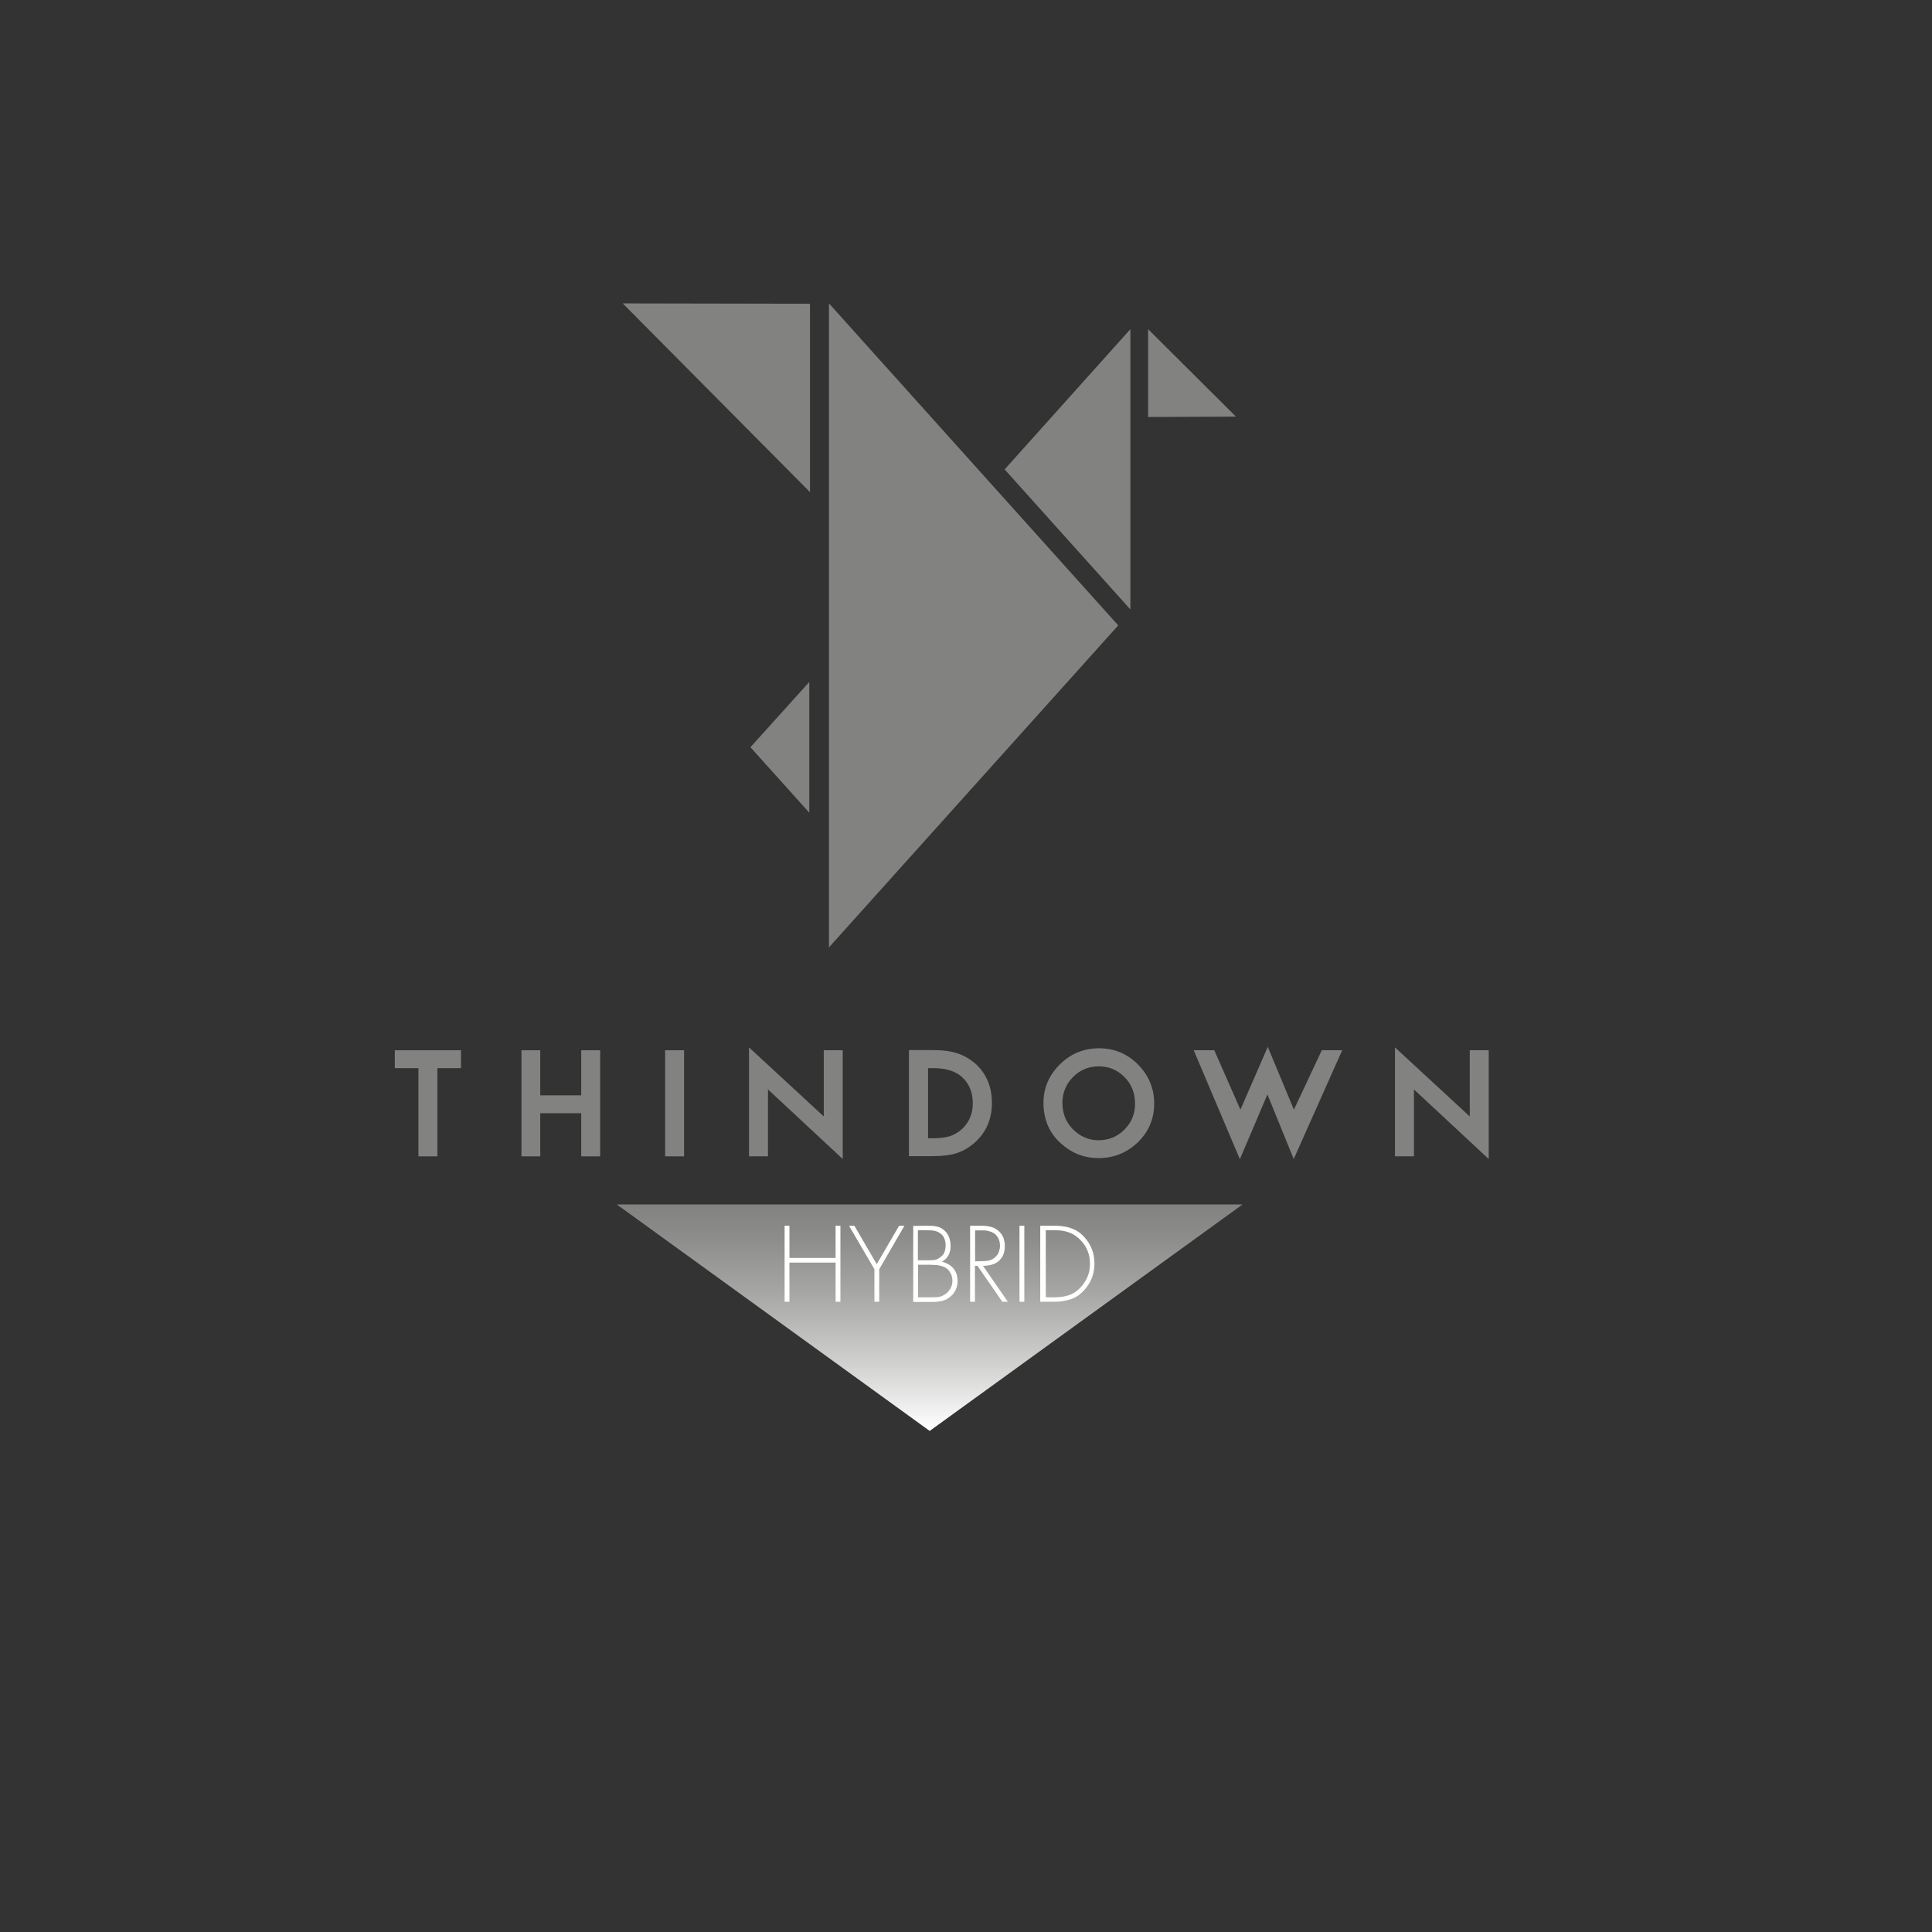 <svg xmlns="http://www.w3.org/2000/svg" xmlns:xlink="http://www.w3.org/1999/xlink" id="Livello_1" x="0px" y="0px" viewBox="0 0 1080 1080" style="enable-background:new 0 0 1080 1080;" xml:space="preserve"><rect x="0" y="0" width="1080" height="1080" fill="#333333" stroke="none"/> <style type="text/css"> .st0{fill:#D2B679;} .st1{fill:#D8BB77;} .st2{clip-path:url(#SVGID_2_);fill:#D9BB77;} .st3{clip-path:url(#SVGID_4_);fill:#D9BB77;} .st4{clip-path:url(#SVGID_6_);fill:#D9BB77;} .st5{clip-path:url(#SVGID_8_);fill:#D9BB77;} .st6{clip-path:url(#SVGID_10_);fill:#D9BB77;} .st7{clip-path:url(#SVGID_12_);fill:#D9BB77;} .st8{clip-path:url(#SVGID_14_);fill:#D9BB77;} .st9{clip-path:url(#SVGID_16_);fill:#D9BB77;} .st10{clip-path:url(#SVGID_18_);fill:#D9BB77;} .st11{clip-path:url(#SVGID_20_);fill:#D9BB77;} .st12{clip-path:url(#SVGID_22_);} .st13{clip-path:url(#SVGID_24_);fill:#D9BB77;} .st14{clip-path:url(#SVGID_26_);fill:#D9BB77;} .st15{clip-path:url(#SVGID_28_);fill:#D9BB77;} .st16{clip-path:url(#SVGID_30_);fill:#D9BB77;} .st17{clip-path:url(#SVGID_32_);fill:#D9BB77;} .st18{clip-path:url(#SVGID_34_);fill:#D9BB77;} .st19{clip-path:url(#SVGID_36_);fill:#D9BB77;} .st20{clip-path:url(#SVGID_38_);fill:#D9BB77;} .st21{clip-path:url(#SVGID_40_);fill:#D9BB77;} .st22{clip-path:url(#SVGID_42_);fill:#D9BB77;} .st23{clip-path:url(#SVGID_44_);fill:#D9BB77;} .st24{clip-path:url(#SVGID_46_);fill:#D9BB77;} .st25{clip-path:url(#SVGID_48_);fill:#D9BB77;} .st26{clip-path:url(#SVGID_50_);fill:#D9BB77;} .st27{clip-path:url(#SVGID_52_);fill:#D9BB77;} .st28{clip-path:url(#SVGID_54_);fill:#D9BB77;} .st29{clip-path:url(#SVGID_56_);fill:#D9BB77;} .st30{clip-path:url(#SVGID_58_);fill:#D9BB77;} .st31{clip-path:url(#SVGID_60_);fill:#D9BB77;} .st32{clip-path:url(#SVGID_62_);fill:#D9BB77;} .st33{clip-path:url(#SVGID_64_);fill:#D9BB77;} .st34{clip-path:url(#SVGID_66_);fill:#D9BB77;} .st35{clip-path:url(#SVGID_68_);fill:#D9BB77;} .st36{clip-path:url(#SVGID_70_);fill:#D9BB77;} .st37{clip-path:url(#SVGID_72_);fill:#D9BB77;} .st38{clip-path:url(#SVGID_74_);fill:#D9BB77;} .st39{clip-path:url(#SVGID_76_);fill:#D9BB77;} .st40{clip-path:url(#SVGID_78_);} .st41{clip-path:url(#SVGID_80_);} .st42{clip-path:url(#SVGID_82_);fill:url(#SVGID_83_);} .st43{clip-path:url(#SVGID_85_);fill:#828281;} .st44{clip-path:url(#SVGID_87_);fill:#828281;} .st45{clip-path:url(#SVGID_89_);fill:#828281;} .st46{clip-path:url(#SVGID_91_);fill:#828281;} .st47{clip-path:url(#SVGID_93_);fill:#828281;} .st48{clip-path:url(#SVGID_95_);} .st49{clip-path:url(#SVGID_97_);fill:#828281;} .st50{clip-path:url(#SVGID_99_);fill:#828281;} .st51{clip-path:url(#SVGID_101_);fill:#828281;} .st52{clip-path:url(#SVGID_103_);fill:#828281;} .st53{clip-path:url(#SVGID_105_);fill:#828281;} .st54{clip-path:url(#SVGID_107_);fill:#828281;} .st55{clip-path:url(#SVGID_109_);fill:#828281;} .st56{clip-path:url(#SVGID_111_);fill:#828281;} .st57{clip-path:url(#SVGID_113_);fill:#FFFFFF;} .st58{clip-path:url(#SVGID_115_);fill:#FFFFFF;} .st59{clip-path:url(#SVGID_117_);fill:#FFFFFF;} .st60{clip-path:url(#SVGID_119_);fill:#FFFFFF;} .st61{clip-path:url(#SVGID_121_);fill:#FFFFFF;} .st62{clip-path:url(#SVGID_123_);fill:#FFFFFF;} .st63{fill:#1D1D1B;} .st64{fill:#0C93CE;} .st65{fill:#555150;} </style> <g> <g> <g> <defs> <rect id="SVGID_77_" x="165.8" y="117.3" width="768.4" height="738.3"></rect> </defs> <clipPath id="SVGID_2_"> <use xlink:href="#SVGID_77_" style="overflow:visible;"></use> </clipPath> <g style="clip-path:url(#SVGID_2_);"> <g> <g> <defs> <rect id="SVGID_79_" x="-297.8" y="-67.9" width="1651.9" height="1168"></rect> </defs> <clipPath id="SVGID_4_"> <use xlink:href="#SVGID_79_" style="overflow:visible;"></use> </clipPath> <g style="clip-path:url(#SVGID_4_);"> <g> <defs> <polygon id="SVGID_81_" points="694.6,673.3 519.7,799.9 344.8,673.3 "></polygon> </defs> <clipPath id="SVGID_6_"> <use xlink:href="#SVGID_81_" style="overflow:visible;"></use> </clipPath> <linearGradient id="SVGID_8_" gradientUnits="userSpaceOnUse" x1="-1113.746" y1="1099.619" x2="-1111.783" y2="1099.619" gradientTransform="matrix(0 -64.561 64.561 0 -70472.602 -71104.328)"> <stop offset="0" style="stop-color:#FFFFFF"></stop> <stop offset="0.297" style="stop-color:#D0D0CF"></stop> <stop offset="0.61" style="stop-color:#A6A6A5"></stop> <stop offset="0.855" style="stop-color:#8C8C8B"></stop> <stop offset="1" style="stop-color:#828281"></stop> <stop offset="1" style="stop-color:#1D1D1B"></stop> </linearGradient> <rect x="344.8" y="673.3" style="clip-path:url(#SVGID_6_);fill:url(#SVGID_8_);" width="349.8" height="126.7"></rect> </g> </g> </g> <g> <defs> <rect id="SVGID_84_" x="-297.8" y="-67.9" width="1651.9" height="1168"></rect> </defs> <clipPath id="SVGID_10_"> <use xlink:href="#SVGID_84_" style="overflow:visible;"></use> </clipPath> <polygon style="clip-path:url(#SVGID_10_);fill:#828281;" points="220.7,597.1 233.9,597.1 233.9,646.4 244.5,646.4 244.5,597.1 257.7,597.1 257.7,587.1 220.7,587.1 "></polygon> </g> <g> <defs> <rect id="SVGID_86_" x="-297.8" y="-67.9" width="1651.9" height="1168"></rect> </defs> <clipPath id="SVGID_12_"> <use xlink:href="#SVGID_86_" style="overflow:visible;"></use> </clipPath> <polygon style="clip-path:url(#SVGID_12_);fill:#828281;" points="324.9,612.3 302,612.3 302,587.1 291.5,587.1 291.5,646.4 302,646.4 302,622.3 324.9,622.3 324.9,646.4 335.5,646.4 335.5,587.1 324.9,587.1 "></polygon> </g> <g> <defs> <rect id="SVGID_88_" x="-297.8" y="-67.9" width="1651.9" height="1168"></rect> </defs> <clipPath id="SVGID_14_"> <use xlink:href="#SVGID_88_" style="overflow:visible;"></use> </clipPath> <rect x="371.8" y="587.1" style="clip-path:url(#SVGID_14_);fill:#828281;" width="10.6" height="59.3"></rect> </g> <g> <defs> <rect id="SVGID_90_" x="-297.8" y="-67.9" width="1651.9" height="1168"></rect> </defs> <clipPath id="SVGID_16_"> <use xlink:href="#SVGID_90_" style="overflow:visible;"></use> </clipPath> <polygon style="clip-path:url(#SVGID_16_);fill:#828281;" points="460.5,624.1 418.7,585.5 418.7,646.4 429.3,646.4 429.3,609 471.1,647.9 471.1,587.1 460.5,587.1 "></polygon> </g> <g> <defs> <rect id="SVGID_92_" x="-297.8" y="-67.9" width="1651.9" height="1168"></rect> </defs> <clipPath id="SVGID_18_"> <use xlink:href="#SVGID_92_" style="overflow:visible;"></use> </clipPath> <polygon style="clip-path:url(#SVGID_18_);fill:#828281;" points="821.6,587.1 821.6,624.1 779.8,585.5 779.8,646.4 790.4,646.4 790.4,609 832.2,647.9 832.2,587.1 "></polygon> </g> <g> <defs> <rect id="SVGID_94_" x="-297.8" y="-67.9" width="1651.9" height="1168"></rect> </defs> <clipPath id="SVGID_20_"> <use xlink:href="#SVGID_94_" style="overflow:visible;"></use> </clipPath> <g style="clip-path:url(#SVGID_20_);"> <g> <defs> <rect id="SVGID_96_" x="-297.8" y="-67.9" width="1651.9" height="1168"></rect> </defs> <clipPath id="SVGID_22_"> <use xlink:href="#SVGID_96_" style="overflow:visible;"></use> </clipPath> <path style="clip-path:url(#SVGID_22_);fill:#828281;" d="M535.1,588.8c-3.4-1.2-8.1-1.8-14-1.8h-13v59.3H521 c5.9,0,10.5-0.6,13.8-1.7c3.5-1.1,6.9-3.1,10.1-5.9c6.3-5.6,9.6-13.1,9.6-22.1s-3.1-16.4-9.2-22 C542.2,592,538.8,590,535.1,588.8 M537.7,631.2c-2,1.8-4.2,3.1-6.6,3.9c-2.5,0.8-5.6,1.2-9.4,1.2h-2.9v-39.2h2.9 c7.1,0,12.5,1.7,16.1,5c4,3.7,6,8.6,6,14.6S541.7,627.5,537.7,631.2"></path> </g> <g> <defs> <rect id="SVGID_98_" x="-297.8" y="-67.9" width="1651.9" height="1168"></rect> </defs> <clipPath id="SVGID_24_"> <use xlink:href="#SVGID_98_" style="overflow:visible;"></use> </clipPath> <path style="clip-path:url(#SVGID_24_);fill:#828281;" d="M645.2,616.8c0-8.4-3.1-15.7-9.1-21.8c-6-6-13.3-9-21.7-9 c-8.5,0-15.9,3-21.9,9c-6.1,6-9.2,13.2-9.2,21.5c0,9.4,3.4,17.2,10.1,23c6,5.3,13,7.9,20.6,7.9c8.6,0,16-3,22.1-8.9 C642.2,632.6,645.2,625.3,645.2,616.8 M628.6,631.4c-3.9,4-8.8,6-14.6,6c-5.3,0-10-2-14-5.9s-6.1-8.9-6.1-14.9 c0-5.7,2-10.6,5.9-14.5c3.9-4,8.8-6,14.4-6c5.7,0,10.5,2,14.4,6c3.9,3.9,5.9,8.9,5.9,14.7 C634.6,622.5,632.6,627.4,628.6,631.4"></path> </g> <g> <defs> <rect id="SVGID_100_" x="-297.8" y="-67.9" width="1651.9" height="1168"></rect> </defs> <clipPath id="SVGID_26_"> <use xlink:href="#SVGID_100_" style="overflow:visible;"></use> </clipPath> <polygon style="clip-path:url(#SVGID_26_);fill:#828281;" points="723.3,620.3 708.7,585.2 693.4,620.3 678.8,587.1 667.3,587.1 693.1,648 708.5,611.8 723.2,647.9 750.3,587.1 738.9,587.1 "></polygon> </g> <g> <defs> <rect id="SVGID_102_" x="-297.8" y="-67.9" width="1651.9" height="1168"></rect> </defs> <clipPath id="SVGID_28_"> <use xlink:href="#SVGID_102_" style="overflow:visible;"></use> </clipPath> <polygon style="clip-path:url(#SVGID_28_);fill:#828281;" points="463.4,169.6 625.1,349.6 463.4,529.6 "></polygon> </g> <g> <defs> <rect id="SVGID_104_" x="-297.8" y="-67.9" width="1651.9" height="1168"></rect> </defs> <clipPath id="SVGID_30_"> <use xlink:href="#SVGID_104_" style="overflow:visible;"></use> </clipPath> <polygon style="clip-path:url(#SVGID_30_);fill:#828281;" points="452.4,454.3 419.5,417.7 452.4,381.2 "></polygon> </g> <g> <defs> <rect id="SVGID_106_" x="-297.8" y="-67.9" width="1651.9" height="1168"></rect> </defs> <clipPath id="SVGID_32_"> <use xlink:href="#SVGID_106_" style="overflow:visible;"></use> </clipPath> <polygon style="clip-path:url(#SVGID_32_);fill:#828281;" points="641.8,184 641.8,233.1 690.9,232.9 "></polygon> </g> <g> <defs> <rect id="SVGID_108_" x="-297.8" y="-67.9" width="1651.9" height="1168"></rect> </defs> <clipPath id="SVGID_34_"> <use xlink:href="#SVGID_108_" style="overflow:visible;"></use> </clipPath> <polygon style="clip-path:url(#SVGID_34_);fill:#828281;" points="631.9,340.7 561.6,262.4 631.9,184 "></polygon> </g> <g> <defs> <rect id="SVGID_110_" x="-297.8" y="-67.9" width="1651.9" height="1168"></rect> </defs> <clipPath id="SVGID_36_"> <use xlink:href="#SVGID_110_" style="overflow:visible;"></use> </clipPath> <polygon style="clip-path:url(#SVGID_36_);fill:#828281;" points="348.1,169.6 452.8,169.8 452.8,275.1 "></polygon> </g> <g> <defs> <rect id="SVGID_112_" x="-297.8" y="-67.9" width="1651.9" height="1168"></rect> </defs> <clipPath id="SVGID_38_"> <use xlink:href="#SVGID_112_" style="overflow:visible;"></use> </clipPath> <polygon style="clip-path:url(#SVGID_38_);fill:#FFFFFF;" points="438.6,685.2 441.3,685.2 441.3,703.2 467.1,703.2 467.1,685.2 469.8,685.2 469.8,727.7 467.1,727.7 467.1,705.8 441.3,705.8 441.3,727.7 438.6,727.7 "></polygon> </g> <g> <defs> <rect id="SVGID_114_" x="-297.8" y="-67.9" width="1651.9" height="1168"></rect> </defs> <clipPath id="SVGID_40_"> <use xlink:href="#SVGID_114_" style="overflow:visible;"></use> </clipPath> <polygon style="clip-path:url(#SVGID_40_);fill:#FFFFFF;" points="474.6,685.2 477.6,685.2 490.1,706.7 502.6,685.2 505.6,685.2 491.5,709.5 491.5,727.7 488.8,727.7 488.8,709.5 "></polygon> </g> <g> <defs> <rect id="SVGID_116_" x="-297.8" y="-67.9" width="1651.9" height="1168"></rect> </defs> <clipPath id="SVGID_42_"> <use xlink:href="#SVGID_116_" style="overflow:visible;"></use> </clipPath> <path style="clip-path:url(#SVGID_42_);fill:#FFFFFF;" d="M519.3,685.2c1.6,0,3.1,0.1,4.6,0.5c1.4,0.3,2.8,1,4,2.1 c1.3,1.2,2.2,2.5,2.7,4s0.8,3.1,0.8,4.8c0,1.9-0.4,3.6-1.2,5.1s-2,2.7-3.7,3.6c1.3,0.3,2.5,0.8,3.6,1.4 c1.1,0.6,2,1.4,2.8,2.3c0.8,0.9,1.4,2,1.8,3.2c0.4,1.2,0.6,2.5,0.6,3.8c0,1.7-0.3,3.3-1,4.9c-0.7,1.5-1.6,2.8-3,3.9 c-1.4,1.2-2.9,2-4.5,2.4s-3.3,0.6-5.1,0.6h-11.2v-42.5L519.3,685.2L519.3,685.2z M519,704.5c0.9,0,1.8,0,2.8-0.1 s1.9-0.3,2.6-0.8c1.6-0.9,2.7-1.9,3.3-3c0.6-1.2,0.9-2.7,0.9-4.5c0-1.5-0.3-2.8-0.8-4c-0.5-1.2-1.4-2.2-2.7-3 c-1-0.6-2.1-1-3.4-1.2c-1.3-0.1-2.5-0.2-3.6-0.2h-5v16.8H519z M520.1,725.2c1.4,0,2.7,0,3.9-0.1c1.3-0.1,2.5-0.5,3.7-1.2 c1.4-0.8,2.6-1.9,3.4-3.3c0.9-1.4,1.3-2.9,1.3-4.6c0-2.4-0.8-4.5-2.5-6.3c-0.6-0.6-1.3-1.1-2.2-1.5s-1.8-0.6-2.7-0.8 c-1-0.2-1.9-0.3-2.9-0.3s-1.8-0.1-2.6-0.1h-6.3v18.2L520.1,725.2L520.1,725.2z"></path> </g> <g> <defs> <rect id="SVGID_118_" x="-297.8" y="-67.9" width="1651.9" height="1168"></rect> </defs> <clipPath id="SVGID_44_"> <use xlink:href="#SVGID_118_" style="overflow:visible;"></use> </clipPath> <path style="clip-path:url(#SVGID_44_);fill:#FFFFFF;" d="M548.1,685.2c1.1,0,2,0,2.7,0.1c0.8,0.1,1.5,0.1,2.1,0.3 c0.6,0.1,1.1,0.2,1.6,0.4c0.5,0.1,0.9,0.3,1.3,0.5c0.8,0.4,1.5,0.9,2.2,1.4c0.7,0.6,1.3,1.3,1.9,2.1c0.5,0.8,1,1.7,1.3,2.8 s0.5,2.3,0.5,3.7c0,1.9-0.3,3.6-0.9,5c-0.6,1.4-1.5,2.5-2.6,3.5c-1.1,0.9-2.4,1.6-3.9,2s-3.1,0.6-4.8,0.6l13.9,20.1h-3.1 l-13.9-20.1H545v20.1h-2.7v-42.5H548.1L548.1,685.2z M548.8,705c2,0,3.5-0.2,4.6-0.5c1.1-0.4,2.2-1,3.1-1.9 c0.9-0.8,1.5-1.8,1.9-2.9c0.4-1.2,0.6-2.3,0.6-3.3c0-2.2-0.6-4.1-1.9-5.6c-0.6-0.8-1.4-1.4-2.2-1.8s-1.7-0.7-2.6-0.9 c-0.9-0.2-1.8-0.3-2.8-0.3s-1.9,0-2.8,0h-1.6v17.3L548.8,705L548.8,705z"></path> </g> <g> <defs> <rect id="SVGID_120_" x="-297.8" y="-67.9" width="1651.9" height="1168"></rect> </defs> <clipPath id="SVGID_46_"> <use xlink:href="#SVGID_120_" style="overflow:visible;"></use> </clipPath> <rect x="569.9" y="685.2" style="clip-path:url(#SVGID_46_);fill:#FFFFFF;" width="2.7" height="42.5"></rect> </g> <g> <defs> <rect id="SVGID_122_" x="-297.8" y="-67.9" width="1651.9" height="1168"></rect> </defs> <clipPath id="SVGID_48_"> <use xlink:href="#SVGID_122_" style="overflow:visible;"></use> </clipPath> <path style="clip-path:url(#SVGID_48_);fill:#FFFFFF;" d="M589.7,685.2c1.5,0,3,0.1,4.5,0.3c1.5,0.2,2.9,0.5,4.3,1 c1.4,0.5,2.8,1.1,4,1.9c1.3,0.8,2.5,1.9,3.6,3.1c1.9,2.1,3.4,4.4,4.3,6.9c1,2.4,1.4,5.1,1.4,8.1c0,5.6-1.9,10.5-5.8,14.8 c-2.2,2.4-4.7,4.1-7.5,5s-5.8,1.4-9,1.4h-8v-42.5H589.7z M589.7,725.2c2.8,0,5.4-0.4,7.9-1.2c2.4-0.8,4.6-2.3,6.6-4.5 c1.7-1.9,3-3.9,3.8-6c0.9-2.1,1.3-4.4,1.3-7s-0.4-5-1.3-7.2c-0.9-2.3-2.2-4.3-4-6.1c-2.1-2.1-4.2-3.5-6.5-4.3 c-2.3-0.8-4.8-1.2-7.7-1.2h-5.2v37.5H589.7z"></path> </g> </g> </g> </g> </g> </g> </g> </g> </svg>